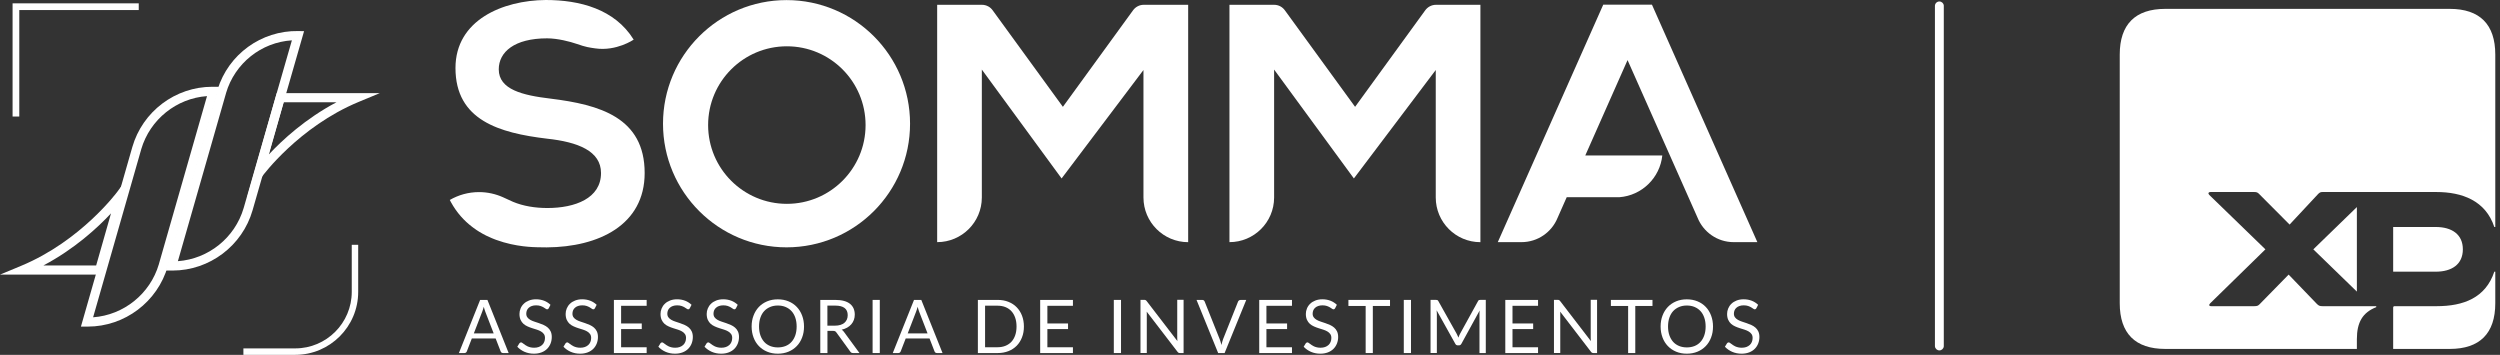 <svg xmlns="http://www.w3.org/2000/svg" width="310" height="44" viewBox="0 0 310 44" fill="none"><rect x="0" y="0" width="310" height="44" fill="#333333" stroke="none"/><path d="M296.753 33.689H302.034C304.014 33.689 305.394 32.785 305.394 30.918C305.394 29.05 304.014 28.147 302.034 28.147H296.753V33.689ZM296.753 43.267H303.774C307.494 43.267 309.415 41.339 309.415 37.604V33.689H309.295C308.215 36.942 305.454 37.966 302.154 37.966H296.933C296.813 37.966 296.753 38.026 296.753 38.146V43.267ZM286.852 30.918L292.252 36.159V25.677L286.852 30.918ZM268.489 43.267H292.252V42.062C292.252 39.954 292.972 38.749 294.653 38.086V37.966H287.992C287.632 37.966 287.512 37.906 287.272 37.664L283.791 34.05L280.191 37.725C280.011 37.906 279.891 37.966 279.53 37.966H274.19C273.89 37.966 273.89 37.785 274.07 37.604L280.911 30.918L273.95 24.171C273.77 23.991 273.83 23.81 274.13 23.81H279.53C279.83 23.81 279.951 23.87 280.131 24.051L283.911 27.846L287.452 24.051C287.632 23.87 287.752 23.81 287.992 23.81H302.094C305.334 23.81 308.215 24.894 309.295 28.147H309.415V6.762C309.415 3.028 307.494 1.1 303.774 1.1H268.489C264.768 1.1 262.848 3.028 262.848 6.762V37.604C262.848 41.339 264.768 43.267 268.489 43.267Z" fill="white"></path><path d="M239.931 42.9V0.733C239.931 0.43 240.178 0.183 240.481 0.183C240.766 0.183 241 0.4 241.029 0.677L241.031 0.733V42.9L241.029 42.956C241 43.233 240.766 43.45 240.481 43.45C240.197 43.45 239.962 43.233 239.934 42.956L239.931 42.9Z" fill="white"></path><path d="M62.381 43.779C62.303 43.779 62.237 43.757 62.188 43.719C62.138 43.68 62.099 43.63 62.078 43.564L61.46 41.97H58.507L57.889 43.564C57.873 43.619 57.834 43.669 57.785 43.713C57.735 43.757 57.669 43.779 57.592 43.779H56.903L59.537 37.189H60.441L63.075 43.779H62.381ZM61.212 41.331L60.176 38.65C60.143 38.573 60.116 38.479 60.083 38.374C60.05 38.27 60.017 38.154 59.989 38.038C59.923 38.286 59.857 38.496 59.791 38.661L58.755 41.342H61.212V41.331Z" fill="white"></path><path d="M68.046 38.22C68.018 38.264 67.99 38.303 67.957 38.325C67.924 38.347 67.886 38.358 67.842 38.358C67.792 38.358 67.726 38.33 67.66 38.281C67.588 38.231 67.5 38.17 67.395 38.11C67.291 38.049 67.164 37.989 67.015 37.939C66.866 37.889 66.684 37.862 66.475 37.862C66.277 37.862 66.1 37.889 65.946 37.944C65.792 37.999 65.665 38.071 65.566 38.165C65.461 38.259 65.384 38.364 65.334 38.49C65.285 38.617 65.257 38.75 65.257 38.893C65.257 39.075 65.301 39.229 65.395 39.351C65.483 39.472 65.604 39.577 65.753 39.66C65.902 39.748 66.073 39.819 66.26 39.88C66.447 39.941 66.64 40.007 66.839 40.073C67.037 40.139 67.23 40.217 67.417 40.299C67.605 40.382 67.775 40.492 67.924 40.619C68.073 40.746 68.194 40.906 68.282 41.093C68.371 41.281 68.42 41.513 68.42 41.783C68.42 42.07 68.371 42.34 68.271 42.594C68.172 42.847 68.029 43.068 67.842 43.255C67.654 43.443 67.423 43.592 67.147 43.697C66.872 43.801 66.563 43.857 66.21 43.857C65.781 43.857 65.395 43.779 65.042 43.625C64.695 43.471 64.392 43.261 64.144 42.996L64.403 42.572C64.425 42.538 64.458 42.511 64.491 42.489C64.524 42.467 64.563 42.456 64.607 42.456C64.645 42.456 64.689 42.472 64.745 42.505C64.794 42.538 64.855 42.577 64.915 42.627C64.982 42.676 65.053 42.731 65.136 42.787C65.219 42.842 65.312 42.897 65.417 42.947C65.522 42.996 65.643 43.035 65.775 43.068C65.907 43.101 66.062 43.118 66.233 43.118C66.442 43.118 66.635 43.09 66.8 43.029C66.965 42.969 67.103 42.886 67.219 42.781C67.335 42.676 67.423 42.55 67.483 42.401C67.544 42.252 67.577 42.092 67.577 41.91C67.577 41.711 67.533 41.546 67.439 41.419C67.351 41.292 67.23 41.187 67.081 41.099C66.932 41.011 66.767 40.939 66.574 40.878C66.387 40.818 66.188 40.757 65.996 40.696C65.797 40.636 65.604 40.559 65.417 40.476C65.23 40.393 65.059 40.288 64.91 40.156C64.761 40.024 64.645 39.858 64.552 39.66C64.464 39.461 64.414 39.218 64.414 38.926C64.414 38.694 64.458 38.468 64.552 38.248C64.64 38.033 64.772 37.834 64.948 37.669C65.119 37.498 65.334 37.365 65.588 37.266C65.841 37.167 66.133 37.112 66.458 37.112C66.828 37.112 67.158 37.172 67.461 37.288C67.764 37.404 68.029 37.575 68.26 37.795L68.046 38.22Z" fill="white"></path><path d="M73.771 38.22C73.743 38.264 73.716 38.303 73.683 38.325C73.65 38.347 73.611 38.358 73.567 38.358C73.518 38.358 73.451 38.33 73.385 38.281C73.314 38.231 73.225 38.17 73.121 38.11C73.016 38.049 72.889 37.989 72.741 37.939C72.592 37.889 72.41 37.862 72.201 37.862C72.002 37.862 71.826 37.889 71.671 37.944C71.517 37.999 71.391 38.071 71.291 38.165C71.187 38.259 71.109 38.364 71.06 38.49C71.01 38.617 70.983 38.75 70.983 38.893C70.983 39.075 71.027 39.229 71.121 39.351C71.209 39.472 71.33 39.577 71.479 39.66C71.627 39.748 71.798 39.819 71.986 39.88C72.173 39.941 72.366 40.007 72.564 40.073C72.763 40.139 72.956 40.217 73.143 40.299C73.33 40.382 73.501 40.492 73.65 40.619C73.799 40.746 73.92 40.906 74.008 41.093C74.096 41.281 74.146 41.513 74.146 41.783C74.146 42.07 74.096 42.34 73.997 42.594C73.898 42.847 73.754 43.068 73.567 43.255C73.38 43.443 73.148 43.592 72.873 43.697C72.597 43.801 72.289 43.857 71.936 43.857C71.506 43.857 71.121 43.779 70.768 43.625C70.421 43.471 70.118 43.261 69.87 42.996L70.129 42.572C70.151 42.538 70.184 42.511 70.217 42.489C70.25 42.467 70.288 42.456 70.332 42.456C70.371 42.456 70.415 42.472 70.47 42.505C70.52 42.538 70.58 42.577 70.641 42.627C70.707 42.676 70.779 42.731 70.862 42.787C70.944 42.842 71.038 42.897 71.142 42.947C71.247 42.996 71.368 43.035 71.501 43.068C71.633 43.101 71.787 43.118 71.958 43.118C72.168 43.118 72.36 43.09 72.526 43.029C72.691 42.969 72.829 42.886 72.945 42.781C73.06 42.676 73.148 42.55 73.209 42.401C73.27 42.252 73.303 42.092 73.303 41.91C73.303 41.711 73.259 41.546 73.165 41.419C73.077 41.292 72.956 41.187 72.807 41.099C72.658 41.011 72.493 40.939 72.3 40.878C72.112 40.818 71.914 40.757 71.721 40.696C71.523 40.636 71.33 40.559 71.142 40.476C70.955 40.393 70.784 40.288 70.635 40.156C70.487 40.024 70.371 39.858 70.277 39.66C70.189 39.461 70.14 39.218 70.14 38.926C70.14 38.694 70.184 38.468 70.277 38.248C70.365 38.033 70.498 37.834 70.674 37.669C70.845 37.498 71.06 37.365 71.313 37.266C71.567 37.167 71.859 37.112 72.184 37.112C72.553 37.112 72.884 37.172 73.187 37.288C73.49 37.404 73.754 37.575 73.986 37.795L73.771 38.22Z" fill="white"></path><path d="M80.186 43.051V43.779H76.124V37.189H80.186V37.917H77.017V40.106H79.579V40.807H77.017V43.057H80.191L80.186 43.051Z" fill="white"></path><path d="M85.536 38.22C85.509 38.264 85.481 38.303 85.448 38.325C85.415 38.347 85.376 38.358 85.332 38.358C85.283 38.358 85.217 38.33 85.151 38.281C85.079 38.231 84.991 38.17 84.886 38.11C84.781 38.049 84.655 37.989 84.506 37.939C84.357 37.889 84.175 37.862 83.966 37.862C83.767 37.862 83.591 37.889 83.437 37.944C83.282 37.999 83.156 38.071 83.056 38.165C82.952 38.259 82.875 38.364 82.825 38.49C82.775 38.617 82.748 38.75 82.748 38.893C82.748 39.075 82.792 39.229 82.886 39.351C82.974 39.472 83.095 39.577 83.244 39.66C83.393 39.748 83.564 39.819 83.751 39.88C83.938 39.941 84.131 40.007 84.329 40.073C84.528 40.139 84.721 40.217 84.908 40.299C85.096 40.382 85.266 40.492 85.415 40.619C85.564 40.746 85.685 40.906 85.773 41.093C85.861 41.281 85.911 41.513 85.911 41.783C85.911 42.07 85.861 42.34 85.762 42.594C85.663 42.847 85.52 43.068 85.332 43.255C85.145 43.443 84.914 43.592 84.638 43.697C84.362 43.801 84.054 43.857 83.701 43.857C83.271 43.857 82.886 43.779 82.533 43.625C82.186 43.471 81.883 43.261 81.635 42.996L81.894 42.572C81.916 42.538 81.949 42.511 81.982 42.489C82.015 42.467 82.054 42.456 82.098 42.456C82.136 42.456 82.18 42.472 82.235 42.505C82.285 42.538 82.346 42.577 82.406 42.627C82.472 42.676 82.544 42.731 82.627 42.787C82.709 42.842 82.803 42.897 82.908 42.947C83.012 42.996 83.134 43.035 83.266 43.068C83.398 43.101 83.552 43.118 83.723 43.118C83.933 43.118 84.126 43.09 84.291 43.029C84.456 42.969 84.594 42.886 84.71 42.781C84.825 42.676 84.914 42.55 84.974 42.401C85.035 42.252 85.068 42.092 85.068 41.91C85.068 41.711 85.024 41.546 84.93 41.419C84.842 41.292 84.721 41.187 84.572 41.099C84.423 41.011 84.258 40.939 84.065 40.878C83.878 40.818 83.679 40.757 83.486 40.696C83.288 40.636 83.095 40.559 82.908 40.476C82.72 40.393 82.549 40.288 82.401 40.156C82.252 40.024 82.136 39.858 82.043 39.66C81.954 39.461 81.905 39.218 81.905 38.926C81.905 38.694 81.949 38.468 82.043 38.248C82.131 38.033 82.263 37.834 82.439 37.669C82.61 37.498 82.825 37.365 83.079 37.266C83.332 37.167 83.624 37.112 83.949 37.112C84.319 37.112 84.649 37.172 84.952 37.288C85.255 37.404 85.52 37.575 85.751 37.795L85.536 38.22Z" fill="white"></path><path d="M91.262 38.22C91.234 38.264 91.207 38.303 91.174 38.325C91.141 38.347 91.102 38.358 91.058 38.358C91.008 38.358 90.942 38.33 90.876 38.281C90.805 38.231 90.716 38.17 90.612 38.11C90.507 38.049 90.38 37.989 90.231 37.939C90.083 37.889 89.901 37.862 89.691 37.862C89.493 37.862 89.317 37.889 89.162 37.944C89.008 37.999 88.881 38.071 88.782 38.165C88.677 38.259 88.6 38.364 88.551 38.49C88.501 38.617 88.474 38.75 88.474 38.893C88.474 39.075 88.518 39.229 88.611 39.351C88.699 39.472 88.821 39.577 88.969 39.66C89.118 39.748 89.289 39.819 89.476 39.88C89.664 39.941 89.857 40.007 90.055 40.073C90.253 40.139 90.446 40.217 90.634 40.299C90.821 40.382 90.992 40.492 91.141 40.619C91.289 40.746 91.411 40.906 91.499 41.093C91.587 41.281 91.637 41.513 91.637 41.783C91.637 42.07 91.587 42.34 91.488 42.594C91.389 42.847 91.245 43.068 91.058 43.255C90.871 43.443 90.639 43.592 90.364 43.697C90.088 43.801 89.779 43.857 89.427 43.857C88.997 43.857 88.611 43.779 88.259 43.625C87.911 43.471 87.608 43.261 87.36 42.996L87.619 42.572C87.641 42.538 87.674 42.511 87.707 42.489C87.741 42.467 87.779 42.456 87.823 42.456C87.862 42.456 87.906 42.472 87.961 42.505C88.011 42.538 88.071 42.577 88.132 42.627C88.198 42.676 88.27 42.731 88.352 42.787C88.435 42.842 88.529 42.897 88.633 42.947C88.738 42.996 88.859 43.035 88.992 43.068C89.124 43.101 89.278 43.118 89.449 43.118C89.658 43.118 89.851 43.09 90.016 43.029C90.182 42.969 90.32 42.886 90.435 42.781C90.551 42.676 90.639 42.55 90.7 42.401C90.76 42.252 90.793 42.092 90.793 41.91C90.793 41.711 90.749 41.546 90.656 41.419C90.567 41.292 90.446 41.187 90.297 41.099C90.149 41.011 89.983 40.939 89.79 40.878C89.603 40.818 89.405 40.757 89.212 40.696C89.013 40.636 88.821 40.559 88.633 40.476C88.446 40.393 88.275 40.288 88.126 40.156C87.978 40.024 87.862 39.858 87.768 39.66C87.68 39.461 87.63 39.218 87.63 38.926C87.63 38.694 87.674 38.468 87.768 38.248C87.856 38.033 87.989 37.834 88.165 37.669C88.336 37.498 88.551 37.365 88.804 37.266C89.058 37.167 89.35 37.112 89.675 37.112C90.044 37.112 90.375 37.172 90.678 37.288C90.981 37.404 91.245 37.575 91.477 37.795L91.262 38.22Z" fill="white"></path><path d="M99.699 40.487C99.699 40.983 99.622 41.435 99.462 41.849C99.307 42.263 99.087 42.616 98.8 42.913C98.514 43.211 98.172 43.443 97.775 43.608C97.373 43.774 96.932 43.857 96.447 43.857C95.963 43.857 95.522 43.774 95.125 43.608C94.728 43.443 94.386 43.211 94.1 42.913C93.813 42.616 93.593 42.263 93.439 41.849C93.284 41.435 93.202 40.983 93.202 40.487C93.202 39.99 93.279 39.538 93.439 39.13C93.593 38.717 93.813 38.364 94.1 38.06C94.386 37.762 94.728 37.531 95.125 37.365C95.522 37.2 95.963 37.117 96.447 37.117C96.932 37.117 97.373 37.2 97.775 37.365C98.178 37.531 98.519 37.762 98.8 38.06C99.087 38.358 99.307 38.717 99.462 39.13C99.616 39.544 99.699 39.996 99.699 40.487ZM98.784 40.487C98.784 40.084 98.729 39.72 98.619 39.395C98.508 39.075 98.354 38.799 98.15 38.579C97.946 38.358 97.704 38.187 97.417 38.066C97.131 37.944 96.806 37.884 96.453 37.884C96.1 37.884 95.781 37.944 95.494 38.066C95.207 38.187 94.96 38.358 94.756 38.579C94.552 38.799 94.397 39.075 94.287 39.395C94.177 39.715 94.122 40.079 94.122 40.487C94.122 40.895 94.177 41.253 94.287 41.573C94.397 41.893 94.557 42.163 94.756 42.39C94.954 42.616 95.207 42.781 95.494 42.903C95.781 43.018 96.1 43.079 96.453 43.079C96.806 43.079 97.131 43.018 97.417 42.903C97.704 42.787 97.952 42.616 98.15 42.39C98.354 42.169 98.508 41.893 98.619 41.573C98.729 41.253 98.784 40.889 98.784 40.487Z" fill="white"></path><path d="M106.576 43.779H105.788C105.623 43.779 105.507 43.719 105.43 43.592L103.721 41.237C103.672 41.165 103.611 41.11 103.556 41.077C103.501 41.044 103.402 41.027 103.281 41.027H102.603V43.779H101.716V37.189H103.578C103.997 37.189 104.355 37.233 104.658 37.316C104.961 37.398 105.209 37.52 105.408 37.68C105.606 37.84 105.749 38.033 105.849 38.259C105.942 38.485 105.992 38.739 105.992 39.014C105.992 39.246 105.953 39.467 105.882 39.665C105.81 39.869 105.7 40.051 105.562 40.211C105.424 40.371 105.253 40.509 105.05 40.625C104.846 40.74 104.62 40.823 104.366 40.884C104.482 40.95 104.576 41.044 104.658 41.165L106.581 43.785L106.576 43.779ZM103.534 40.382C103.793 40.382 104.019 40.349 104.217 40.288C104.416 40.228 104.581 40.134 104.713 40.024C104.846 39.908 104.945 39.77 105.016 39.61C105.083 39.45 105.116 39.273 105.116 39.081C105.116 38.689 104.989 38.391 104.73 38.193C104.471 37.994 104.085 37.895 103.573 37.895H102.597V40.382H103.534Z" fill="white"></path><path d="M109.094 43.779H108.202V37.189H109.094V43.779Z" fill="white"></path><path d="M116.181 43.779C116.104 43.779 116.038 43.757 115.988 43.719C115.939 43.68 115.9 43.63 115.878 43.564L115.261 41.97H112.307L111.69 43.564C111.673 43.619 111.635 43.669 111.585 43.713C111.536 43.757 111.469 43.779 111.392 43.779H110.703L113.338 37.189H114.241L116.875 43.779H116.181ZM115.013 41.331L113.977 38.65C113.944 38.573 113.916 38.479 113.883 38.374C113.85 38.27 113.817 38.154 113.789 38.038C113.723 38.286 113.657 38.496 113.591 38.661L112.555 41.342H115.013V41.331Z" fill="white"></path><path d="M126.965 40.487C126.965 40.983 126.888 41.43 126.728 41.833C126.574 42.235 126.354 42.583 126.067 42.875C125.781 43.162 125.439 43.388 125.042 43.542C124.645 43.697 124.199 43.779 123.714 43.779H121.256V37.189H123.714C124.199 37.189 124.64 37.266 125.042 37.426C125.444 37.586 125.786 37.806 126.067 38.099C126.354 38.391 126.574 38.739 126.728 39.141C126.883 39.544 126.965 39.996 126.965 40.487ZM126.051 40.487C126.051 40.084 125.996 39.72 125.885 39.4C125.775 39.081 125.621 38.81 125.417 38.59C125.213 38.369 124.971 38.198 124.678 38.082C124.392 37.966 124.067 37.906 123.714 37.906H122.149V43.057H123.714C124.072 43.057 124.392 42.996 124.678 42.88C124.965 42.765 125.213 42.594 125.417 42.379C125.621 42.158 125.775 41.888 125.885 41.573C125.996 41.253 126.051 40.895 126.051 40.487Z" fill="white"></path><path d="M133.044 43.051V43.779H128.982V37.189H133.044V37.917H129.875V40.106H132.437V40.807H129.875V43.057H133.049L133.044 43.051Z" fill="white"></path><path d="M139.006 43.779H138.113V37.189H139.006V43.779Z" fill="white"></path><path d="M146.765 37.189V43.779H146.319C146.247 43.779 146.192 43.768 146.142 43.741C146.093 43.719 146.049 43.675 146.005 43.614L142.191 38.645C142.197 38.722 142.202 38.799 142.202 38.871C142.202 38.943 142.202 39.014 142.202 39.075V43.774H141.42V37.183H141.877C141.916 37.183 141.949 37.183 141.976 37.189C142.004 37.189 142.026 37.2 142.048 37.211C142.07 37.222 142.092 37.238 142.114 37.255C142.136 37.277 142.158 37.299 142.186 37.332L145.999 42.296C145.994 42.219 145.988 42.136 145.983 42.064C145.983 41.987 145.977 41.915 145.977 41.849V37.178H146.76L146.765 37.189Z" fill="white"></path><path d="M154.535 37.189L151.851 43.779H151.052L148.369 37.189H149.08C149.157 37.189 149.223 37.211 149.272 37.249C149.322 37.288 149.361 37.338 149.383 37.404L151.24 42.053C151.278 42.158 151.317 42.268 151.356 42.395C151.394 42.516 151.427 42.649 151.46 42.781C151.493 42.649 151.521 42.516 151.554 42.395C151.587 42.274 151.626 42.158 151.664 42.053L153.516 37.404C153.532 37.354 153.571 37.305 153.626 37.261C153.681 37.216 153.747 37.194 153.819 37.194H154.53L154.535 37.189Z" fill="white"></path><path d="M160.206 43.051V43.779H156.144V37.189H160.206V37.917H157.037V40.106H159.599V40.807H157.037V43.057H160.211L160.206 43.051Z" fill="white"></path><path d="M165.556 38.22C165.529 38.264 165.501 38.303 165.468 38.325C165.435 38.347 165.397 38.358 165.353 38.358C165.303 38.358 165.237 38.33 165.171 38.281C165.099 38.231 165.011 38.17 164.906 38.11C164.802 38.049 164.675 37.989 164.526 37.939C164.377 37.889 164.195 37.862 163.986 37.862C163.788 37.862 163.611 37.889 163.457 37.944C163.303 37.999 163.176 38.071 163.077 38.165C162.972 38.259 162.895 38.364 162.845 38.49C162.796 38.617 162.768 38.75 162.768 38.893C162.768 39.075 162.812 39.229 162.906 39.351C162.994 39.472 163.115 39.577 163.264 39.66C163.413 39.748 163.584 39.819 163.771 39.88C163.958 39.941 164.151 40.007 164.35 40.073C164.548 40.139 164.741 40.217 164.928 40.299C165.116 40.382 165.286 40.492 165.435 40.619C165.584 40.746 165.705 40.906 165.793 41.093C165.882 41.281 165.931 41.513 165.931 41.783C165.931 42.07 165.882 42.34 165.782 42.594C165.683 42.847 165.54 43.068 165.353 43.255C165.165 43.443 164.934 43.592 164.658 43.697C164.383 43.801 164.074 43.857 163.721 43.857C163.292 43.857 162.906 43.779 162.553 43.625C162.206 43.471 161.903 43.261 161.655 42.996L161.914 42.572C161.936 42.538 161.969 42.511 162.002 42.489C162.035 42.467 162.074 42.456 162.118 42.456C162.156 42.456 162.2 42.472 162.256 42.505C162.305 42.538 162.366 42.577 162.426 42.627C162.493 42.676 162.564 42.731 162.647 42.787C162.73 42.842 162.823 42.897 162.928 42.947C163.033 42.996 163.154 43.035 163.286 43.068C163.418 43.101 163.573 43.118 163.743 43.118C163.953 43.118 164.146 43.09 164.311 43.029C164.476 42.969 164.614 42.886 164.73 42.781C164.846 42.676 164.934 42.55 164.994 42.401C165.055 42.252 165.088 42.092 165.088 41.91C165.088 41.711 165.044 41.546 164.95 41.419C164.862 41.292 164.741 41.187 164.592 41.099C164.443 41.011 164.278 40.939 164.085 40.878C163.898 40.818 163.699 40.757 163.507 40.696C163.308 40.636 163.115 40.559 162.928 40.476C162.741 40.393 162.57 40.288 162.421 40.156C162.272 40.024 162.156 39.858 162.063 39.66C161.975 39.461 161.925 39.218 161.925 38.926C161.925 38.694 161.969 38.468 162.063 38.248C162.151 38.033 162.283 37.834 162.459 37.669C162.63 37.498 162.845 37.365 163.099 37.266C163.352 37.167 163.644 37.112 163.969 37.112C164.339 37.112 164.669 37.172 164.972 37.288C165.275 37.404 165.54 37.575 165.771 37.795L165.556 38.22Z" fill="white"></path><path d="M172.362 37.939H170.23V43.779H169.342V37.939H167.204V37.189H172.362V37.939Z" fill="white"></path><path d="M174.963 43.779H174.07V37.189H174.963V43.779Z" fill="white"></path><path d="M184.238 37.189V43.779H183.455V38.937C183.455 38.871 183.455 38.805 183.461 38.727C183.461 38.656 183.472 38.579 183.477 38.501L181.218 42.621C181.146 42.759 181.041 42.825 180.898 42.825H180.771C180.628 42.825 180.518 42.759 180.452 42.621L178.143 38.479C178.159 38.645 178.17 38.794 178.17 38.932V43.774H177.388V37.183H178.044C178.126 37.183 178.187 37.189 178.225 37.205C178.264 37.222 178.308 37.266 178.352 37.332L180.628 41.391C180.667 41.463 180.7 41.54 180.738 41.623C180.771 41.706 180.804 41.783 180.838 41.866C180.871 41.783 180.898 41.7 180.937 41.617C180.97 41.535 181.008 41.458 181.047 41.386L183.279 37.332C183.317 37.261 183.356 37.216 183.4 37.205C183.444 37.194 183.505 37.183 183.587 37.183H184.243L184.238 37.189Z" fill="white"></path><path d="M190.718 43.051V43.779H186.657V37.189H190.718V37.917H187.549V40.106H190.112V40.807H187.549V43.057H190.724L190.718 43.051Z" fill="white"></path><path d="M198.036 37.189V43.779H197.59C197.518 43.779 197.463 43.768 197.414 43.741C197.364 43.719 197.32 43.675 197.276 43.614L193.462 38.645C193.468 38.722 193.473 38.799 193.473 38.871C193.473 38.943 193.473 39.014 193.473 39.075V43.774H192.691V37.183H193.148C193.187 37.183 193.22 37.183 193.247 37.189C193.275 37.189 193.297 37.2 193.319 37.211C193.341 37.222 193.363 37.238 193.385 37.255C193.407 37.277 193.429 37.299 193.457 37.332L197.27 42.296C197.265 42.219 197.259 42.136 197.254 42.064C197.254 41.987 197.248 41.915 197.248 41.849V37.178H198.031L198.036 37.189Z" fill="white"></path><path d="M204.908 37.939H202.775V43.779H201.888V37.939H199.75V37.189H204.908V37.939Z" fill="white"></path><path d="M212.414 40.487C212.414 40.983 212.336 41.435 212.177 41.849C212.022 42.263 211.802 42.616 211.515 42.913C211.229 43.211 210.887 43.443 210.49 43.608C210.088 43.774 209.647 43.857 209.162 43.857C208.677 43.857 208.236 43.774 207.84 43.608C207.443 43.443 207.101 43.211 206.815 42.913C206.528 42.616 206.308 42.263 206.153 41.849C205.999 41.435 205.916 40.983 205.916 40.487C205.916 39.99 205.994 39.538 206.153 39.13C206.308 38.717 206.528 38.364 206.815 38.06C207.101 37.762 207.443 37.531 207.84 37.365C208.236 37.2 208.677 37.117 209.162 37.117C209.647 37.117 210.088 37.2 210.49 37.365C210.893 37.531 211.234 37.762 211.515 38.06C211.802 38.358 212.022 38.717 212.177 39.13C212.331 39.544 212.414 39.996 212.414 40.487ZM211.499 40.487C211.499 40.084 211.444 39.72 211.333 39.395C211.223 39.075 211.069 38.799 210.865 38.579C210.661 38.358 210.419 38.187 210.132 38.066C209.846 37.944 209.52 37.884 209.168 37.884C208.815 37.884 208.495 37.944 208.209 38.066C207.922 38.187 207.674 38.358 207.47 38.579C207.267 38.799 207.112 39.075 207.002 39.395C206.892 39.715 206.837 40.079 206.837 40.487C206.837 40.895 206.892 41.253 207.002 41.573C207.112 41.893 207.272 42.163 207.47 42.39C207.669 42.616 207.922 42.781 208.209 42.903C208.495 43.018 208.815 43.079 209.168 43.079C209.52 43.079 209.846 43.018 210.132 42.903C210.419 42.787 210.667 42.616 210.865 42.39C211.069 42.169 211.223 41.893 211.333 41.573C211.444 41.253 211.499 40.889 211.499 40.487Z" fill="white"></path><path d="M217.792 38.22C217.764 38.264 217.737 38.303 217.704 38.325C217.671 38.347 217.632 38.358 217.588 38.358C217.538 38.358 217.472 38.33 217.406 38.281C217.335 38.231 217.246 38.17 217.142 38.11C217.037 38.049 216.91 37.989 216.761 37.939C216.613 37.889 216.431 37.862 216.221 37.862C216.023 37.862 215.847 37.889 215.692 37.944C215.538 37.999 215.411 38.071 215.312 38.165C215.207 38.259 215.13 38.364 215.081 38.49C215.031 38.617 215.004 38.75 215.004 38.893C215.004 39.075 215.048 39.229 215.141 39.351C215.229 39.472 215.351 39.577 215.5 39.66C215.648 39.748 215.819 39.819 216.006 39.88C216.194 39.941 216.387 40.007 216.585 40.073C216.783 40.139 216.976 40.217 217.164 40.299C217.351 40.382 217.522 40.492 217.671 40.619C217.819 40.746 217.941 40.906 218.029 41.093C218.117 41.281 218.167 41.513 218.167 41.783C218.167 42.07 218.117 42.34 218.018 42.594C217.919 42.847 217.775 43.068 217.588 43.255C217.401 43.443 217.169 43.592 216.894 43.697C216.618 43.801 216.31 43.857 215.957 43.857C215.527 43.857 215.141 43.779 214.789 43.625C214.441 43.471 214.138 43.261 213.89 42.996L214.149 42.572C214.171 42.538 214.204 42.511 214.238 42.489C214.271 42.467 214.309 42.456 214.353 42.456C214.392 42.456 214.436 42.472 214.491 42.505C214.541 42.538 214.601 42.577 214.662 42.627C214.728 42.676 214.8 42.731 214.882 42.787C214.965 42.842 215.059 42.897 215.163 42.947C215.268 42.996 215.389 43.035 215.522 43.068C215.654 43.101 215.808 43.118 215.979 43.118C216.188 43.118 216.381 43.09 216.547 43.029C216.712 42.969 216.85 42.886 216.965 42.781C217.081 42.676 217.169 42.55 217.23 42.401C217.29 42.252 217.324 42.092 217.324 41.91C217.324 41.711 217.279 41.546 217.186 41.419C217.098 41.292 216.976 41.187 216.828 41.099C216.679 41.011 216.513 40.939 216.321 40.878C216.133 40.818 215.935 40.757 215.742 40.696C215.544 40.636 215.351 40.559 215.163 40.476C214.976 40.393 214.805 40.288 214.656 40.156C214.508 40.024 214.392 39.858 214.298 39.66C214.21 39.461 214.16 39.218 214.16 38.926C214.16 38.694 214.205 38.468 214.298 38.248C214.386 38.033 214.519 37.834 214.695 37.669C214.866 37.498 215.081 37.365 215.334 37.266C215.588 37.167 215.88 37.112 216.205 37.112C216.574 37.112 216.905 37.172 217.208 37.288C217.511 37.404 217.775 37.575 218.007 37.795L217.792 38.22Z" fill="white"></path><path d="M198.802 0.579L185.725 30.025H188.663C190.68 30.025 192.41 28.789 193.132 27.03L194.272 24.454H200.803C203.597 24.245 205.839 22.044 206.126 19.276H196.576L201.817 7.451L210.496 26.991C211.212 28.767 212.943 30.025 214.97 30.025H217.913L204.842 0.579H198.802Z" fill="white"></path><path d="M97.533 0.011C89.074 0.011 82.213 6.877 82.213 15.338C82.213 23.798 89.074 30.67 97.533 30.67C105.992 30.67 112.847 23.803 112.847 15.338C112.847 6.872 105.992 0.011 97.533 0.011ZM97.572 25.276C92.182 25.276 87.807 20.908 87.807 15.509C87.807 10.109 92.177 5.741 97.572 5.741C102.967 5.741 107.331 10.115 107.331 15.509C107.331 20.902 102.961 25.276 97.572 25.276Z" fill="white"></path><path d="M62.364 24.454C61.46 24.052 60.457 23.82 59.399 23.82C58.077 23.82 56.842 24.178 55.773 24.796C55.806 24.857 55.839 24.918 55.873 24.978C55.873 24.978 55.873 24.984 55.873 24.989C55.889 25.017 55.9 25.039 55.917 25.066C56.633 26.373 57.548 27.372 58.551 28.133C58.595 28.166 58.633 28.199 58.677 28.227C58.815 28.331 58.959 28.431 59.102 28.53C59.218 28.607 59.333 28.679 59.454 28.756C59.46 28.756 59.465 28.762 59.477 28.767C59.736 28.927 60.011 29.076 60.286 29.214C60.314 29.23 60.336 29.236 60.358 29.247C60.568 29.352 60.777 29.445 60.992 29.534C61.108 29.583 61.223 29.628 61.334 29.672C61.405 29.705 61.477 29.732 61.554 29.754C63.99 30.642 66.216 30.642 66.651 30.659C67.026 30.675 67.406 30.681 67.792 30.675C74.234 30.637 79.938 27.901 79.938 21.454C79.938 14.549 74.317 12.977 68.288 12.233C64.816 11.819 61.846 11.113 61.846 8.598C61.846 6.447 63.786 4.754 67.836 4.754C69.153 4.754 70.718 5.168 71.495 5.438C72.68 5.852 73.066 5.89 73.815 6C76.444 6.381 78.576 4.914 78.576 4.914C76.229 1.12 71.886 0 67.671 0C62.342 0.044 56.479 2.482 56.479 8.433C56.479 14.924 61.929 16.49 67.836 17.196C71.677 17.61 74.526 18.73 74.526 21.454C74.526 24.598 71.308 25.794 67.875 25.794C66.354 25.794 64.893 25.557 63.62 25.028" fill="white"></path><path d="M141.822 0.596C141.277 0.596 140.797 0.866 140.5 1.274L131.798 13.247L123.108 1.302C122.816 0.877 122.32 0.596 121.763 0.596H116.209V30.025C119.262 30.025 121.741 27.554 121.747 24.498V8.626L131.638 22.127L141.789 8.681V24.487C141.789 27.548 144.274 30.03 147.333 30.03V0.596H141.822Z" fill="white"></path><path d="M178.06 0.596C177.515 0.596 177.03 0.866 176.732 1.274L168.031 13.247L159.34 1.302C159.043 0.877 158.558 0.596 158.001 0.596H152.452V30.025C155.505 30.025 157.985 27.554 157.99 24.498V8.626L167.882 22.127L178.033 8.681V24.487C178.033 27.548 180.512 30.03 183.571 30.03V0.596H178.06Z" fill="white"></path><path d="M36.613 44H30.182V43.2H36.613C40.476 43.2 43.617 40.057 43.617 36.191V30.355H44.416V36.191C44.416 40.498 40.917 44 36.613 44Z" fill="white"></path><path d="M2.392 14.45H1.56V0.414H17.204V1.246H2.392V14.45Z" fill="white"></path><path d="M10.883 40.498C10.851 40.498 10.812 40.498 10.779 40.498H10.035L16.405 18.244C17.673 13.821 21.745 10.76 26.324 10.76C26.363 10.76 26.396 10.76 26.435 10.76H27.178L20.808 33.008C19.535 37.431 15.468 40.498 10.883 40.498ZM17.518 18.487L17.496 18.57L11.545 39.345C15.331 39.069 18.61 36.455 19.701 32.76L19.717 32.694L25.669 11.918C21.888 12.188 18.61 14.803 17.518 18.487Z" fill="white"></path><path d="M21.398 33.543C21.365 33.543 21.326 33.543 21.293 33.543H20.549L26.898 11.378V11.152L26.98 11.097C28.325 6.729 32.403 3.778 36.965 3.85L37.704 3.866L31.323 26.059C30.055 30.482 25.983 33.543 21.403 33.549L21.398 33.543ZM28.027 11.554L28.011 11.615L22.059 32.385C25.839 32.109 29.124 29.495 30.209 25.811L30.231 25.739L36.194 5.002C32.403 5.239 29.113 7.843 28.027 11.549V11.554Z" fill="white"></path><path d="M12.779 34.051H-7.62939e-06L2.629 32.959C10.046 29.876 14.521 23.814 14.565 23.754L16.444 21.173L12.779 34.056V34.051ZM5.384 32.914H11.925L13.766 26.456C12.09 28.249 9.236 30.879 5.389 32.914H5.384Z" fill="white"></path><path d="M30.656 24.432L34.32 11.549H47.094L44.465 12.641C37.048 15.724 32.573 21.79 32.529 21.851L30.65 24.438L30.656 24.432ZM35.18 12.685L33.339 19.149C35.015 17.356 37.869 14.72 41.716 12.685H35.18Z" fill="white"></path></svg>